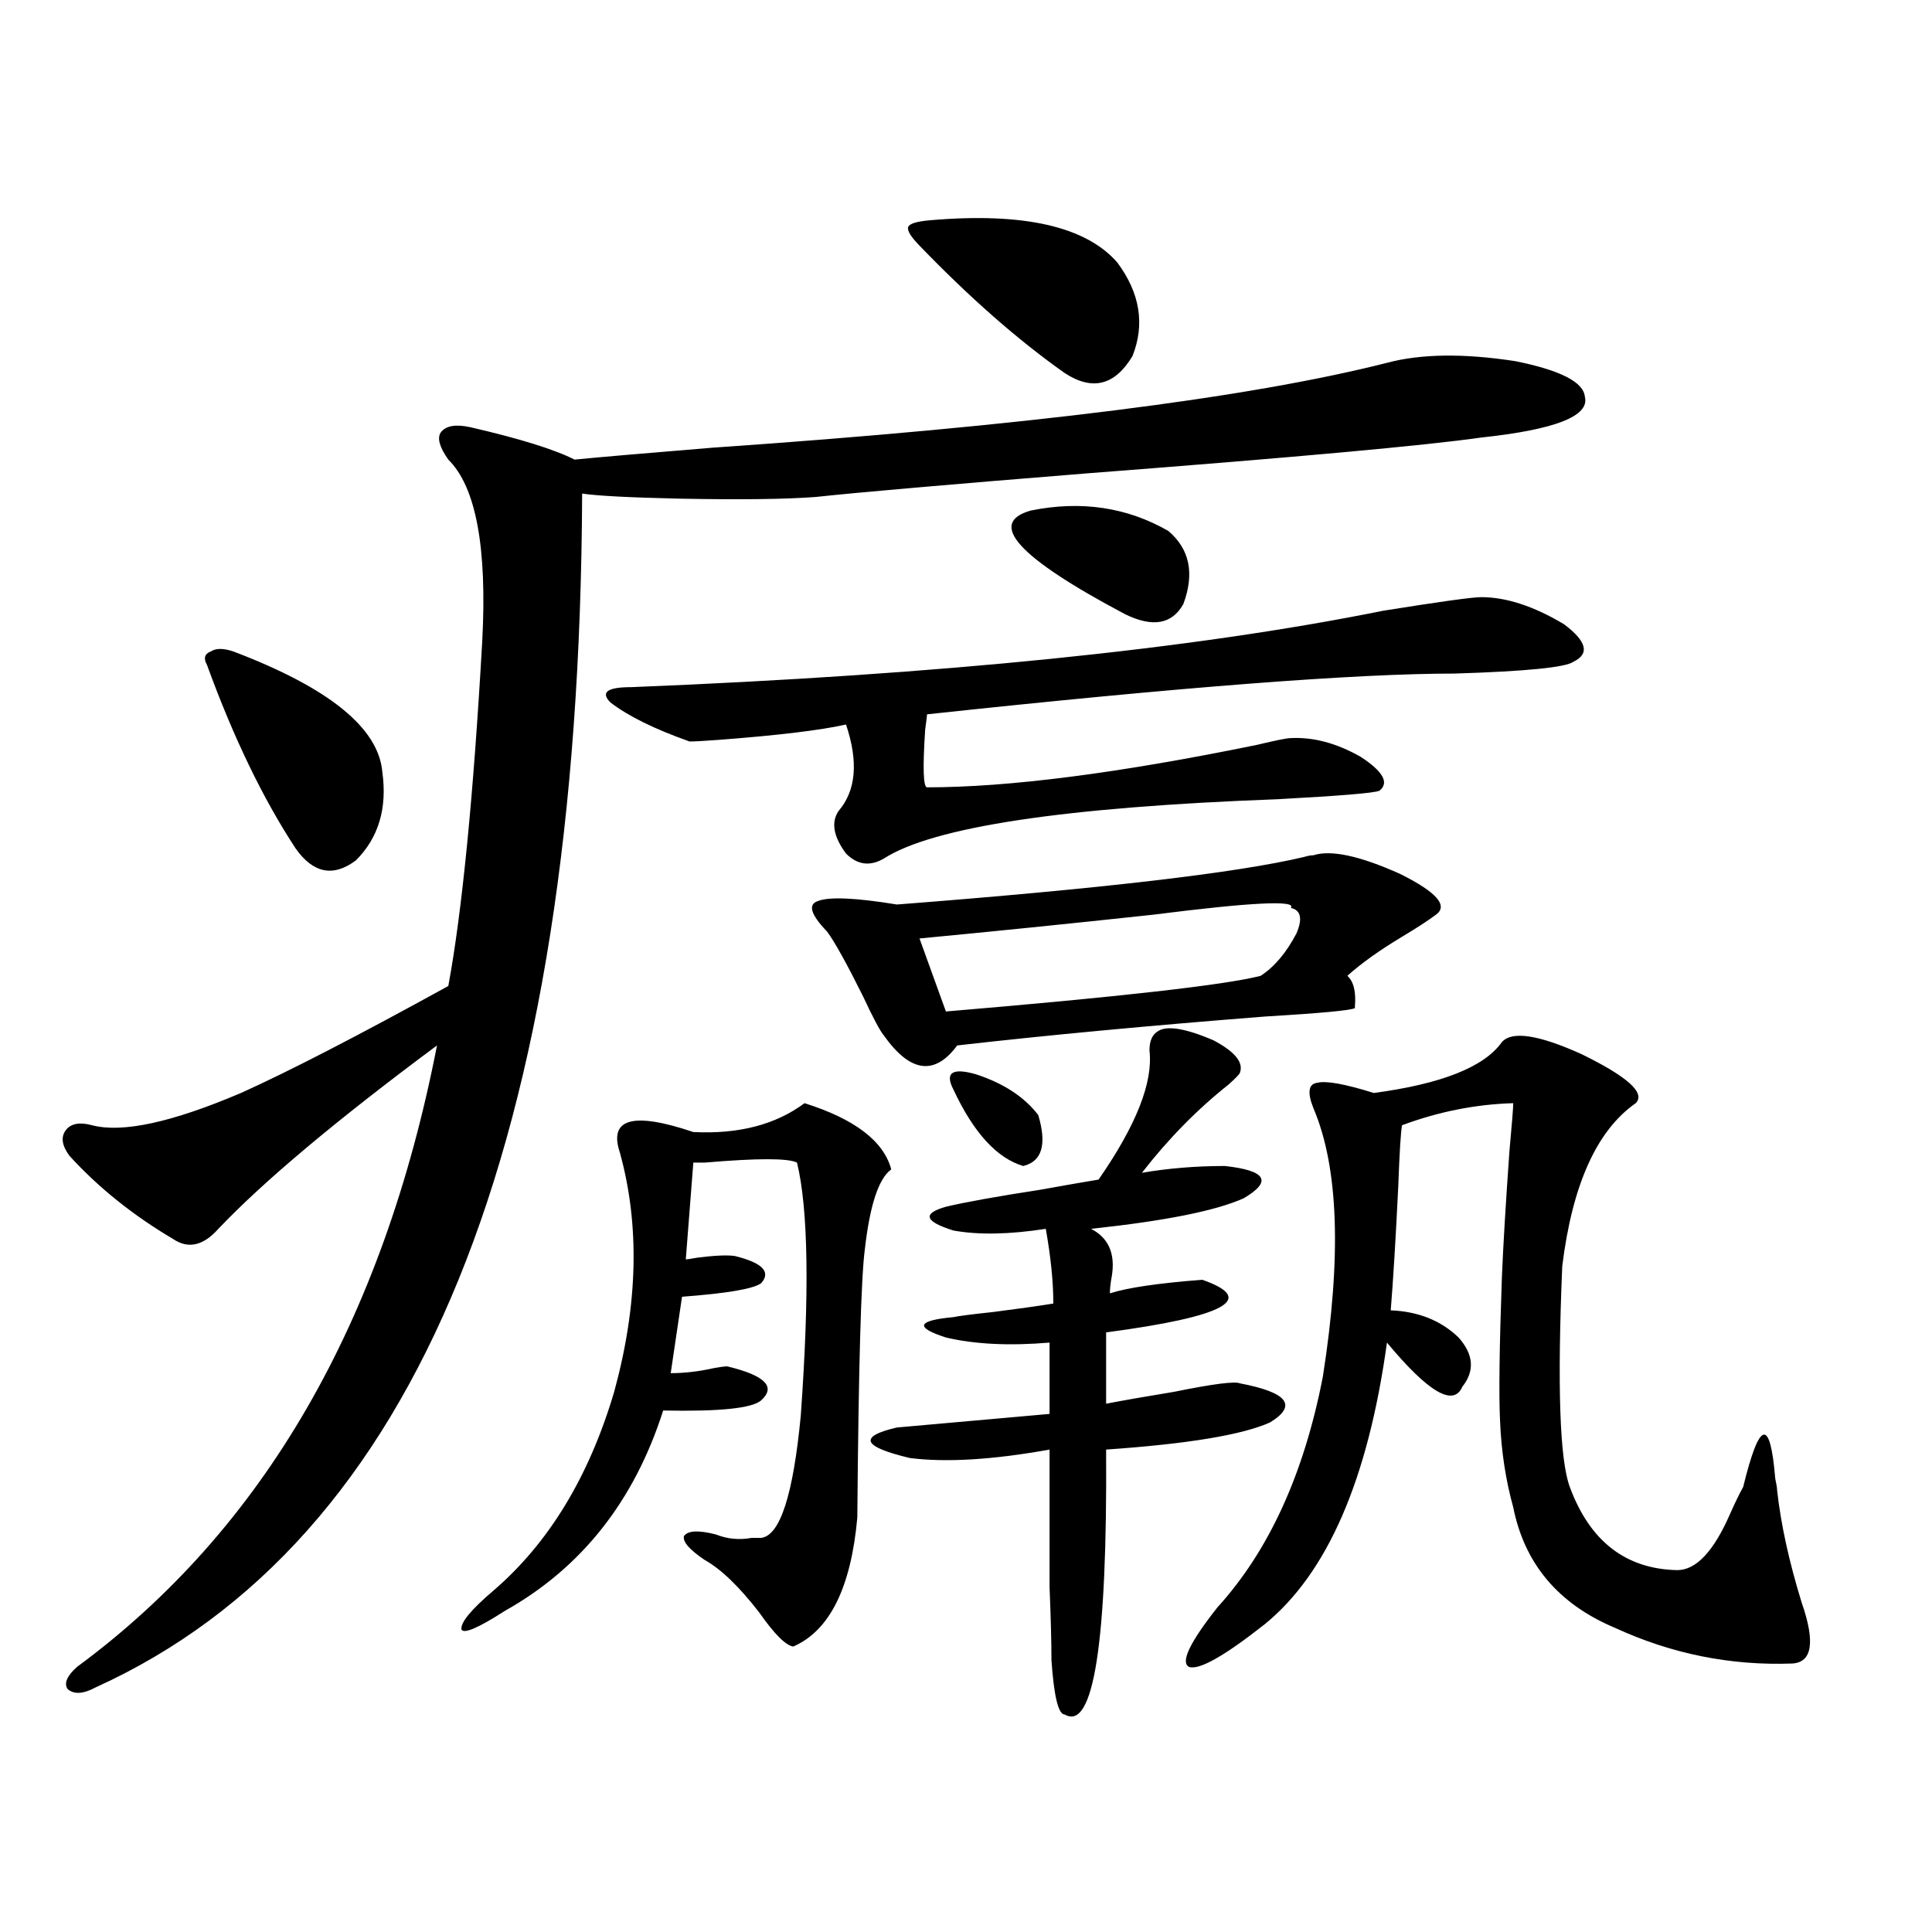 <?xml version="1.0" encoding="utf-8"?>
<!-- Generator: Adobe Illustrator 16.0.0, SVG Export Plug-In . SVG Version: 6.00 Build 0)  -->
<!DOCTYPE svg PUBLIC "-//W3C//DTD SVG 1.1//EN" "http://www.w3.org/Graphics/SVG/1.1/DTD/svg11.dtd">
<svg version="1.1" id="图层_1" xmlns="http://www.w3.org/2000/svg" xmlns:xlink="http://www.w3.org/1999/xlink" x="0px" y="0px"
	 width="1000px" height="1000px" viewBox="0 0 1000 1000" enable-background="new 0 0 1000 1000" xml:space="preserve">
<path d="M717.885,187.797c17.561-4.683,39.664-4.971,66.34-0.879c23.414,4.697,35.441,10.85,36.097,18.457
	c2.592,9.971-15.289,17.002-53.657,21.094c-28.627,4.106-96.263,10.259-202.922,18.457c-72.849,5.864-119.997,9.971-141.46,12.305
	c-15.609,1.182-39.023,1.47-70.242,0.879c-26.021-0.576-42.926-1.455-50.73-2.637c-1.311,336.333-85.211,542.285-251.701,617.871
	c-6.509,3.516-11.387,3.805-14.634,0.879c-1.951-2.938-0.335-6.742,4.878-11.426c96.248-70.889,158.365-178.115,186.337-321.68
	c-52.041,38.672-89.754,70.313-113.168,94.922c-7.805,8.789-15.609,10.547-23.414,5.273c-20.822-12.305-38.703-26.655-53.657-43.066
	c-3.902-5.273-4.558-9.668-1.951-13.184c2.592-3.516,7.149-4.395,13.658-2.637c15.609,4.106,41.295-1.455,77.071-16.699
	c24.71-11.123,60.486-29.58,107.314-55.371c7.149-38.672,13.003-98.135,17.561-178.418c2.592-48.628-3.262-79.98-17.561-94.043
	c-4.558-6.44-5.854-11.123-3.902-14.063c2.592-3.516,7.805-4.395,15.609-2.637c25.365,5.864,43.246,11.426,53.657,16.699
	c11.707-1.167,35.441-3.213,71.218-6.152C529.917,220.619,646.332,205.966,717.885,187.797z M120.826,337.211
	c49.42,18.76,75.12,39.551,77.071,62.402c2.592,18.76-1.951,33.989-13.658,45.703c-11.707,8.789-22.118,6.743-31.219-6.152
	c-16.92-25.776-32.194-57.417-45.853-94.922c-1.951-3.516-1.311-5.85,1.951-7.031C111.711,335.453,115.613,335.453,120.826,337.211z
	 M416.429,571c26.006,8.213,40.975,19.639,44.877,34.277c-6.509,4.697-11.066,18.457-13.658,41.309
	c-1.951,14.653-3.262,60.947-3.902,138.867c-3.262,36.338-14.313,58.585-33.17,66.797c-3.902-0.59-9.756-6.454-17.561-17.578
	c-10.411-13.472-19.847-22.549-28.292-27.246c-7.805-5.273-11.387-9.365-10.731-12.305c1.951-2.925,7.47-3.213,16.585-0.879
	c5.854,2.349,12.027,2.939,18.536,1.758c1.951,0,3.567,0,4.878,0c9.756-1.167,16.585-22.261,20.487-63.281
	c4.543-63.281,3.902-106.924-1.951-130.957c-4.558-2.334-20.487-2.334-47.804,0c-2.606,0-4.558,0-5.854,0l-3.902,50.098
	c0.641,0,2.592-0.288,5.854-0.879c9.101-1.167,15.609-1.455,19.512-0.879c14.299,3.516,18.856,8.213,13.658,14.063
	c-3.902,2.939-17.561,5.273-40.975,7.031l-5.854,39.551c7.149,0,14.634-0.879,22.438-2.637c3.247-0.576,5.519-0.879,6.829-0.879
	c19.512,4.697,25.365,10.547,17.561,17.578c-4.558,4.106-21.463,5.864-50.73,5.273c-14.969,46.885-42.285,81.45-81.949,103.711
	c-13.658,8.789-21.143,12.003-22.438,9.668c-0.655-3.516,4.878-10.258,16.585-20.215c28.612-24.609,49.42-58.887,62.438-102.832
	c12.348-45.112,13.323-86.421,2.927-123.926c-5.854-17.578,6.829-21.094,38.048-10.547C382.283,587.123,401.46,582.138,416.429,571z
	 M326.675,355.668c160.637-6.44,290.39-19.624,389.259-39.551c29.268-4.683,46.173-7.031,50.73-7.031
	c13.003,0,27.316,4.697,42.926,14.063c11.707,8.789,13.323,15.244,4.878,19.336c-3.902,2.939-24.39,4.985-61.462,6.152
	c-51.386,0-142.436,7.031-273.164,21.094c0,0.591-0.335,3.228-0.976,7.91c-1.311,19.927-0.976,29.883,0.976,29.883
	c42.271,0,99.175-7.319,170.728-21.973c9.756-2.334,15.609-3.516,17.561-3.516c11.707-0.576,23.734,2.637,36.097,9.668
	c11.707,7.622,14.954,13.486,9.756,17.578c-2.606,1.182-20.167,2.637-52.682,4.395c-110.576,4.106-178.532,14.365-203.897,30.762
	c-7.164,4.106-13.658,3.228-19.512-2.637c-6.509-8.789-7.805-16.108-3.902-21.973c9.101-10.547,10.396-25.488,3.902-44.824
	c-13.018,2.939-34.801,5.576-65.364,7.91c-7.805,0.591-13.018,0.879-15.609,0.879c-18.216-6.44-31.874-13.184-40.975-20.215
	C310.73,358.305,314.313,355.668,326.675,355.668z M679.837,442.68c9.101-2.925,24.055,0.303,44.877,9.668
	c18.856,9.38,25.03,16.411,18.536,21.094c-3.902,2.939-9.756,6.743-17.561,11.426c-11.707,7.031-21.143,13.774-28.292,20.215
	c3.247,2.939,4.543,8.213,3.902,15.82v0.879c-1.951,1.182-17.561,2.637-46.828,4.395c-59.846,4.697-112.848,9.668-159.021,14.941
	c-11.707,15.82-24.39,14.063-38.048-5.273c-1.951-2.334-5.533-9.077-10.731-20.215c-8.46-16.987-14.634-28.125-18.536-33.398
	c-8.46-8.789-10.091-14.063-4.878-15.82c5.854-2.334,19.512-1.758,40.975,1.758c106.004-8.198,176.246-16.396,210.727-24.609
	C676.91,442.982,678.526,442.68,679.837,442.68z M598.863,534.086c4.543-3.516,14.299-2.046,29.268,4.395
	c11.052,5.864,15.609,11.426,13.658,16.699c0,0.591-1.951,2.637-5.854,6.152c-16.265,12.896-31.219,28.125-44.877,45.703
	c13.658-2.334,27.957-3.516,42.926-3.516c21.463,2.349,24.71,7.91,9.756,16.699c-14.313,6.455-40.654,11.729-79.022,15.82
	c9.101,4.697,12.683,12.896,10.731,24.609c-0.655,3.516-0.976,6.455-0.976,8.789c9.101-2.925,25.03-5.273,47.804-7.031
	c28.612,9.971,12.027,19.048-49.755,27.246v36.914c9.101-1.758,20.808-3.804,35.121-6.152c20.152-4.092,31.539-5.562,34.146-4.395
	c24.71,4.697,29.908,11.426,15.609,20.215c-14.313,6.455-42.605,11.138-84.876,14.063c0.641,100.195-6.509,145.898-21.463,137.109
	c-3.262,0-5.533-9.379-6.829-28.125c0-9.379-0.335-21.973-0.976-37.793c0-12.881,0-36.611,0-71.191
	c-29.268,5.273-53.337,6.743-72.193,4.395c-24.725-5.85-26.996-11.123-6.829-15.82l79.022-7.031v-36.914
	c-20.822,1.758-38.703,0.879-53.657-2.637c-16.265-5.273-14.969-8.789,3.902-10.547c2.592-0.576,9.421-1.455,20.487-2.637
	c13.658-1.758,24.055-3.213,31.219-4.395c0-11.123-1.311-24.019-3.902-38.672c-18.871,2.939-34.801,3.228-47.804,0.879
	c-14.969-4.683-16.265-8.789-3.902-12.305c9.756-2.334,26.006-5.273,48.779-8.789c13.003-2.334,23.079-4.092,30.243-5.273
	c19.512-28.125,28.292-50.386,26.341-66.797C594.961,539.071,596.257,535.844,598.863,534.086z M481.793,113.969
	c48.124-4.092,80.318,3.228,96.583,21.973c11.707,15.82,14.299,31.943,7.805,48.34c-9.115,15.244-20.822,18.169-35.121,8.789
	c-24.069-16.987-49.114-38.96-75.12-65.918c-4.558-4.683-6.509-7.91-5.854-9.668C470.727,115.727,474.629,114.56,481.793,113.969z
	 M668.13,469.926c3.247-4.092-20.487-2.925-71.218,3.516c-43.581,4.697-83.9,8.789-120.973,12.305l13.658,37.793
	c90.395-7.607,144.707-13.76,162.923-18.457c7.149-4.683,13.323-12.002,18.536-21.973
	C674.304,475.502,673.328,471.107,668.13,469.926z M493.5,563.969c-4.558-8.789-0.655-11.426,11.707-7.91
	c14.299,4.697,25.03,11.729,32.194,21.094c4.543,15.244,1.951,24.033-7.805,26.367C515.938,599.428,503.896,586.244,493.5,563.969z
	 M533.499,264.262c26.006-5.273,49.755-1.758,71.218,10.547c11.052,9.38,13.658,21.973,7.805,37.793
	c-5.854,10.547-15.944,12.305-30.243,5.273C526.99,288.583,510.726,270.717,533.499,264.262z M777.396,539.359
	c5.198-5.85,18.856-3.804,40.975,6.152c24.055,11.729,33.49,20.215,28.292,25.488c-20.167,14.063-32.85,42.188-38.048,84.375
	c-2.606,62.114-1.311,100.195,3.902,114.258c10.396,28.125,28.933,42.49,55.608,43.066c9.756,0,18.856-9.668,27.316-29.004
	c2.592-5.85,4.878-10.547,6.829-14.063c8.445-34.565,13.979-36.035,16.585-4.395c0.641,2.939,0.976,4.985,0.976,6.152
	c1.951,17.578,6.174,36.914,12.683,58.008c7.149,20.504,5.519,31.051-4.878,31.641c-31.874,1.168-62.438-4.984-91.705-18.457
	c-29.268-12.305-46.828-33.096-52.682-62.402c-3.902-14.063-6.188-29.004-6.829-44.824c-0.655-13.472-0.335-38.369,0.976-74.707
	c0.641-15.82,1.951-37.49,3.902-65.039c1.296-14.063,1.951-22.261,1.951-24.609c-19.512,0.591-38.703,4.395-57.56,11.426
	c-0.655,3.516-1.311,14.063-1.951,31.641c-1.311,26.958-2.606,48.34-3.902,64.16c14.299,0.591,26.006,5.273,35.121,14.063
	c7.805,8.789,8.445,17.29,1.951,25.488c-4.558,10.547-17.561,2.939-39.023-22.852c-9.756,70.903-30.898,119.531-63.413,145.898
	c-20.822,16.397-33.825,23.73-39.023,21.973c-4.558-2.348,0.32-12.606,14.634-30.762c26.661-29.292,44.877-69.131,54.633-119.531
	c9.756-62.1,8.125-108.394-4.878-138.867c-3.262-8.198-2.606-12.593,1.951-13.184c4.543-1.167,14.299,0.591,29.268,5.273
	C746.177,561.044,768.28,552.255,777.396,539.359z"/>
</svg>

